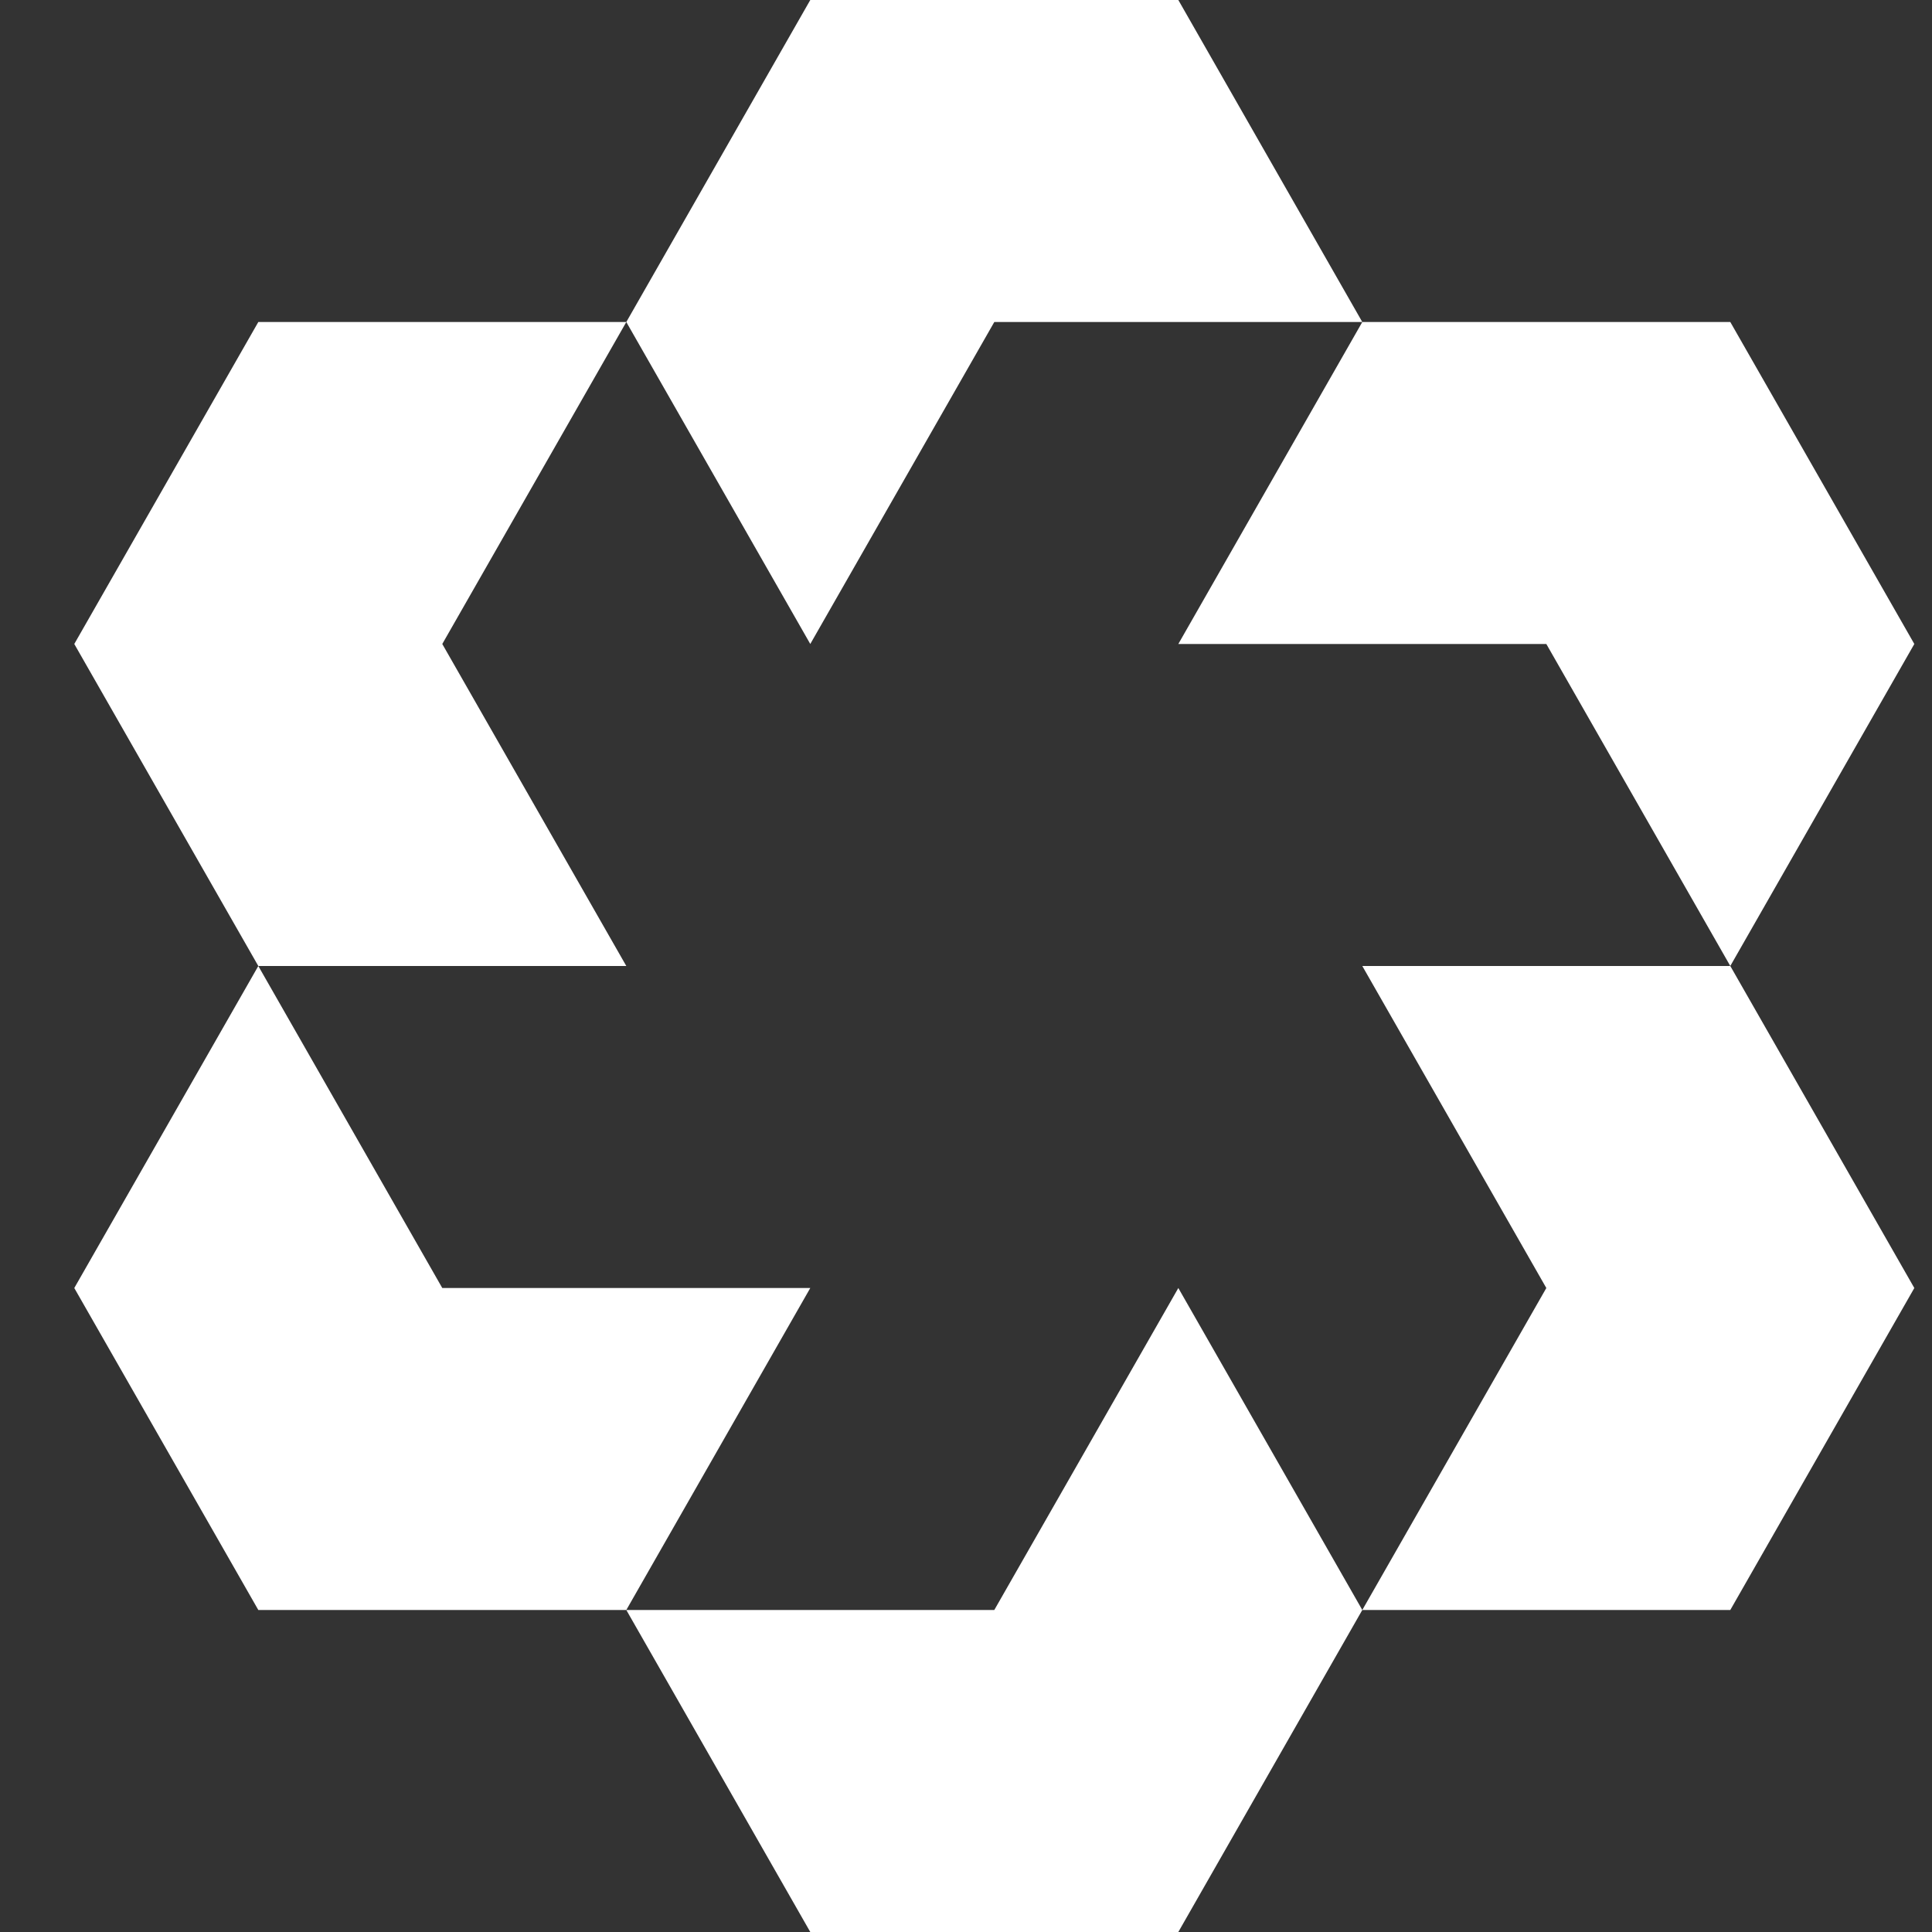 <svg width="40" height="40" viewBox="0 0 40 40" fill="none" xmlns="http://www.w3.org/2000/svg">
<rect x="0" y="0" width="40" height="40" fill="#333333" stroke="none"/>
<path d="M16.776 13.333L12.967 6.667L16.776 0H24.396L28.205 6.667H20.586L16.776 13.333Z" fill="white"/>
<path d="M35.824 20L32.015 13.333H24.396L28.205 6.667H35.824L39.634 13.333L35.824 20Z" fill="white"/>
<path d="M28.205 33.333H35.824L39.634 26.667L35.824 20H28.205L32.015 26.667L28.205 33.333Z" fill="white"/>
<path d="M12.967 33.333H20.586L24.396 26.667L28.205 33.333L24.396 40H16.776L12.967 33.333Z" fill="white"/>
<path d="M5.348 20H12.967L9.157 13.333L12.967 6.667H5.348L1.538 13.333L5.348 20Z" fill="white"/>
<path d="M5.348 20L1.538 26.667L5.348 33.333H12.967L16.776 26.667H9.157L5.348 20Z" fill="white"/>
</svg>
